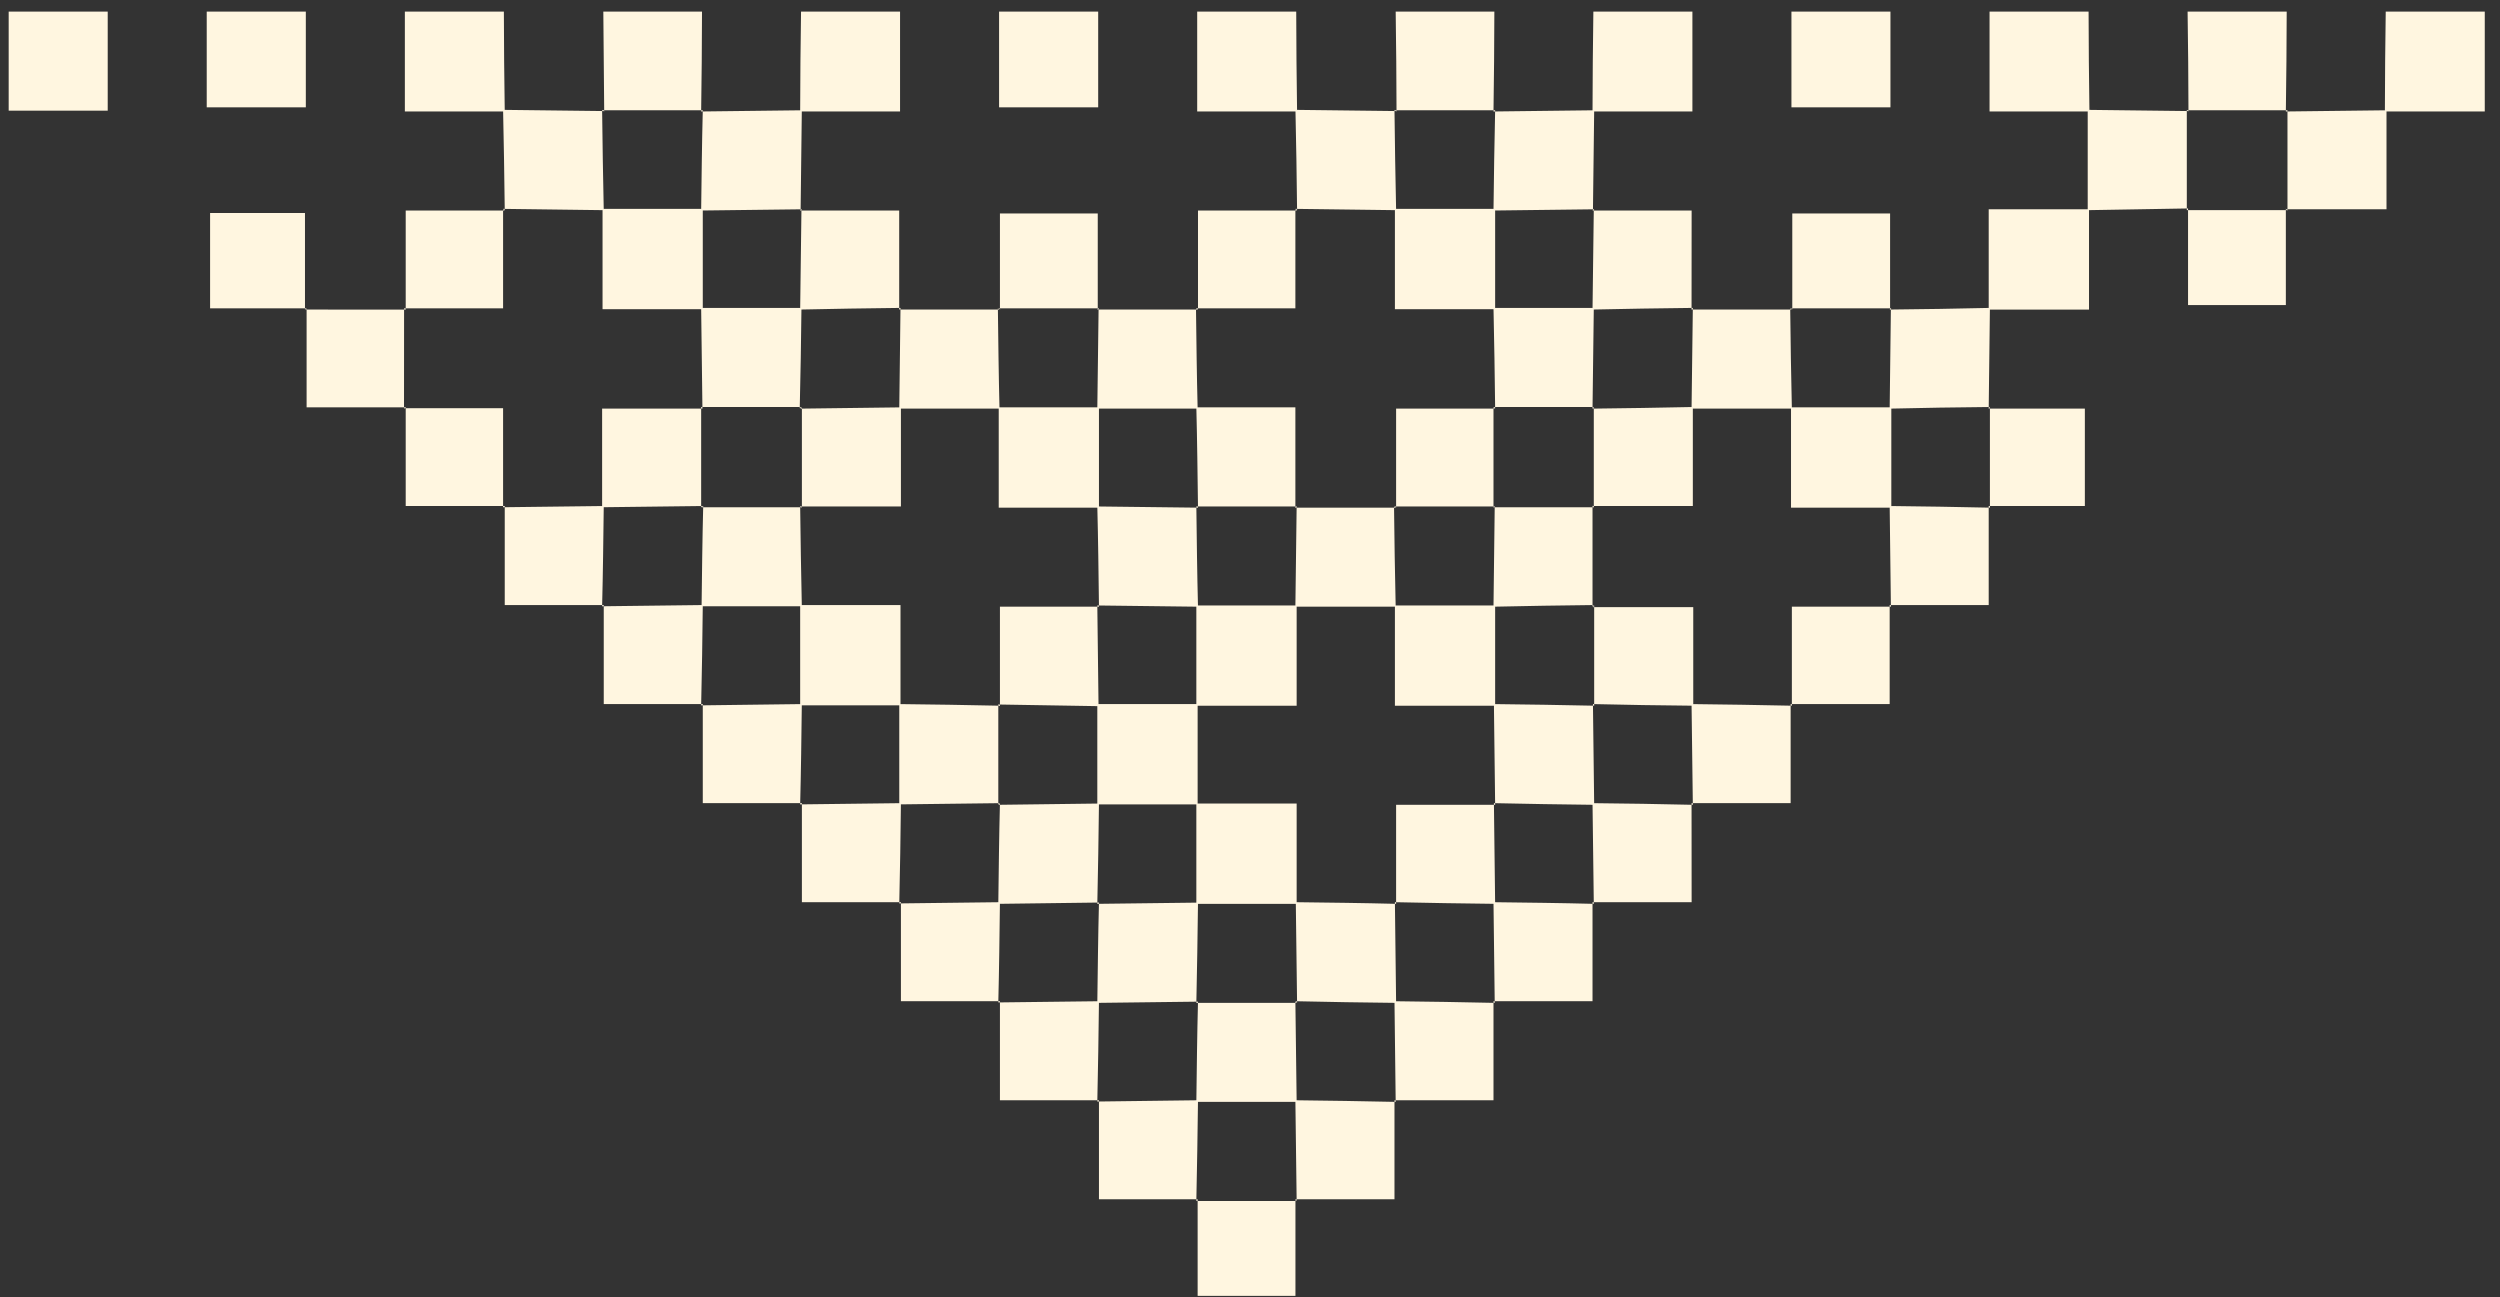 <svg width="106" height="55" viewBox="0 0 106 55" fill="none" xmlns="http://www.w3.org/2000/svg">
<rect x="0" y="0" width="106" height="55" fill="#333333" stroke="none"/>
<g clip-path="url(#clip0_337_7202)">
<path d="M88.592 4.727H84.357V0.492H88.556C88.556 1.911 88.574 3.308 88.592 4.727ZM80.155 0.492V4.552H75.957V0.492H80.155ZM71.758 0.492V4.727C70.27 4.727 68.905 4.727 67.523 4.727C67.523 3.308 67.541 1.911 67.559 0.492H71.758ZM63.361 0.492C63.361 1.911 63.342 3.308 63.324 4.727L63.394 4.676H59.144L59.213 4.727C59.213 3.308 59.195 1.911 59.177 0.492H63.376H63.361ZM92.791 4.727C92.791 3.308 92.773 1.911 92.754 0.492H96.956C96.956 1.911 96.938 3.308 96.92 4.727L96.989 4.676H92.736L92.809 4.727H92.791ZM54.96 0.492C54.96 1.911 54.978 3.308 54.996 4.727C53.684 4.727 52.371 4.727 50.761 4.727V0.492H54.96ZM46.563 0.492V4.552H42.361V0.492H46.563ZM38.162 0.492V4.727C36.674 4.727 35.31 4.727 33.927 4.727C33.927 3.308 33.946 1.911 33.964 0.492H38.162ZM29.765 0.492C29.765 1.911 29.747 3.308 29.729 4.727L29.798 4.676H25.548L25.618 4.727L25.581 0.492H29.783H29.765ZM101.119 4.727C101.119 3.311 101.137 1.911 101.155 0.492H105.354V4.727H101.119ZM21.364 0.492C21.364 1.911 21.383 3.308 21.401 4.727C20.088 4.727 18.775 4.727 17.166 4.727V0.492H21.364ZM12.967 0.492V4.552H8.765V0.492H12.967ZM4.567 0.492V4.691H0.368V0.492H4.567ZM88.519 4.658C89.938 4.676 91.357 4.694 92.791 4.709L92.721 4.658V8.911L92.773 8.838L88.519 8.911V4.658ZM84.321 13.128V8.874C85.842 8.874 87.21 8.874 88.574 8.874V13.128H84.321ZM84.321 17.326H88.398V21.455H84.321L84.372 21.525V17.272L84.321 17.344V17.326ZM80.122 13.125C81.541 13.109 82.953 13.091 84.372 13.055C84.354 14.474 84.339 15.889 84.321 17.326L84.372 17.257C82.953 17.272 81.541 17.29 80.122 17.326C80.14 15.908 80.155 14.492 80.174 13.055L80.122 13.125ZM84.321 21.455V25.654H80.122L80.174 25.724C80.155 24.308 80.14 22.889 80.122 21.455C81.541 21.474 82.953 21.489 84.372 21.525L84.321 21.455ZM80.122 25.654V29.853H75.923L75.975 29.922V25.724H80.174L80.122 25.654ZM75.923 29.853V34.054H71.722L71.776 34.124C71.758 32.705 71.74 31.29 71.722 29.853C73.14 29.871 74.556 29.889 75.975 29.922L75.923 29.853ZM71.722 34.054L71.725 38.253H67.523L67.577 38.323C67.559 36.904 67.541 35.488 67.523 34.054C68.942 34.07 70.357 34.088 71.776 34.124L71.722 34.054ZM67.523 38.253V42.452H63.324L63.376 42.522C63.358 41.106 63.342 39.687 63.324 38.253C64.743 38.271 66.159 38.286 67.577 38.323L67.523 38.253ZM96.92 8.856V12.934H92.773C92.773 11.57 92.773 10.205 92.773 8.838L92.721 8.911C94.14 8.911 95.552 8.911 96.971 8.911L96.902 8.856H96.92ZM63.324 42.452V46.651H59.126L59.177 46.72C59.159 45.304 59.144 43.886 59.126 42.452C60.544 42.47 61.957 42.488 63.376 42.522L63.324 42.452ZM59.126 46.651V50.849H54.924L54.978 50.922C54.96 49.503 54.942 48.087 54.924 46.651C56.343 46.669 57.758 46.687 59.177 46.72L59.126 46.651ZM54.927 50.852V54.945H50.78V50.867L50.71 50.922H54.96L54.909 50.852H54.927ZM50.795 50.849H46.596V46.651L46.526 46.705C47.945 46.687 49.361 46.669 50.795 46.651C50.776 48.069 50.758 49.485 50.725 50.904L50.795 50.849ZM96.92 4.727C98.339 4.709 99.754 4.691 101.188 4.676C101.188 5.986 101.188 7.317 101.188 8.874C99.666 8.874 98.302 8.874 96.92 8.874L96.989 8.926V4.676L96.92 4.727ZM46.596 46.651H42.397V42.452L42.328 42.503C43.746 42.488 45.162 42.47 46.596 42.452C46.578 43.871 46.56 45.286 46.526 46.705L46.596 46.651ZM42.397 42.452H38.199V38.253L38.129 38.305C39.548 38.286 40.964 38.271 42.397 38.253C42.379 39.669 42.364 41.088 42.328 42.503L42.397 42.452ZM38.199 38.253H34V34.054L33.927 34.106C35.346 34.088 36.765 34.07 38.199 34.054C38.181 35.47 38.165 36.889 38.129 38.305L38.199 38.253ZM34 34.054H29.798V29.853L29.729 29.907L33.997 29.853C33.979 31.271 33.964 32.687 33.927 34.106L34 34.054ZM29.798 29.853H25.599V25.654L25.53 25.706C26.949 25.69 28.364 25.672 29.798 25.654C29.78 27.073 29.765 28.488 29.729 29.907L29.798 29.853ZM21.331 4.658C22.75 4.676 24.166 4.694 25.599 4.709L25.53 4.658C25.548 6.073 25.566 7.492 25.599 8.911C24.181 8.893 22.765 8.874 21.331 8.856L21.401 8.911C21.383 7.492 21.364 6.073 21.331 4.658ZM25.599 25.654H21.401V21.455L21.331 21.507C22.75 21.489 24.166 21.474 25.599 21.455C25.581 22.871 25.566 24.29 25.53 25.706L25.599 25.654ZM17.202 13.128V8.926C18.654 8.926 20.037 8.926 21.401 8.926L21.331 8.874V13.073H17.133L17.202 13.128ZM21.401 21.455H17.202C17.202 20.003 17.202 18.621 17.202 17.257L17.133 17.308H21.331V21.507L21.401 21.455ZM12.949 13.125C14.368 13.125 15.783 13.128 17.202 13.128L17.133 13.073L17.13 17.326L17.202 17.272C15.889 17.272 14.558 17.272 13 17.272V13.073L12.949 13.125ZM13 13.073H8.908V9.032H12.931C12.931 10.396 12.931 11.76 12.931 13.125L12.985 13.073H13ZM54.927 4.658C56.346 4.676 57.761 4.694 59.195 4.709L59.126 4.658C59.144 6.073 59.162 7.492 59.195 8.911C57.776 8.893 56.361 8.874 54.927 8.856L54.996 8.911C54.978 7.492 54.963 6.073 54.927 4.658ZM50.795 13.128V8.926C52.247 8.926 53.632 8.926 54.996 8.926L54.924 8.874V13.073H50.725L50.795 13.128ZM46.526 13.125C47.945 13.125 49.361 13.125 50.78 13.125L50.71 13.073C50.728 14.492 50.743 15.908 50.78 17.326C49.361 17.326 47.945 17.326 46.526 17.326C46.545 15.908 46.563 14.492 46.581 13.055L46.526 13.125ZM42.397 13.125V9.05H46.545V13.143L46.596 13.073C45.177 13.073 43.765 13.073 42.346 13.073L42.416 13.125H42.397ZM38.129 13.125C39.548 13.125 40.96 13.125 42.379 13.125L42.31 13.073C42.328 14.492 42.343 15.908 42.379 17.326C40.96 17.326 39.548 17.326 38.129 17.326C38.147 15.908 38.162 14.492 38.181 13.055L38.129 13.125ZM33.927 8.926H38.126V13.125L38.181 13.055C36.762 13.073 35.346 13.091 33.927 13.125C33.946 11.709 33.964 10.29 33.982 8.856L33.927 8.926ZM29.729 4.727C31.147 4.709 32.563 4.691 33.997 4.676C33.979 6.091 33.964 7.51 33.946 8.944L33.997 8.874C32.578 8.893 31.163 8.908 29.729 8.926C29.747 7.51 29.762 6.091 29.798 4.676L29.729 4.727ZM75.993 13.125V9.05H80.14C80.14 10.414 80.14 11.778 80.14 13.143L80.192 13.073C78.773 13.073 77.357 13.073 75.939 13.073L76.008 13.125H75.993ZM71.722 13.125C73.14 13.125 74.556 13.125 75.975 13.125L75.905 13.073C75.923 14.492 75.939 15.908 75.975 17.326C74.556 17.326 73.14 17.326 71.722 17.326C71.74 15.908 71.758 14.492 71.776 13.055L71.722 13.125ZM67.523 8.926H71.725C71.725 10.378 71.722 11.76 71.722 13.125L71.776 13.055C70.357 13.073 68.942 13.091 67.523 13.125C67.541 11.709 67.559 10.29 67.577 8.856L67.523 8.926ZM63.324 4.727C64.743 4.709 66.159 4.691 67.593 4.676C67.574 6.091 67.559 7.51 67.541 8.944L67.593 8.874C66.174 8.893 64.758 8.908 63.324 8.926C63.342 7.51 63.361 6.091 63.394 4.676L63.324 4.727ZM63.394 8.856V13.109C62.081 13.109 60.753 13.109 59.144 13.109V8.856H63.394ZM29.798 8.856V13.109C28.485 13.109 27.157 13.109 25.548 13.109V8.856H29.798ZM80.192 21.525H75.939V17.272C77.357 17.272 78.773 17.272 80.192 17.272V21.525ZM67.523 17.326C68.942 17.308 70.357 17.29 71.776 17.257V21.455H67.523L67.577 21.525V17.272L67.523 17.344V17.326ZM71.794 29.922C70.376 29.907 68.96 29.889 67.541 29.853L67.593 29.922V25.672L67.541 25.742H71.794V29.941V29.922ZM67.523 21.455C67.523 22.871 67.523 24.29 67.523 25.724L67.577 25.654C66.159 25.672 64.743 25.69 63.324 25.724C63.342 24.308 63.358 22.889 63.376 21.455L63.324 21.507H67.577L67.523 21.437V21.455ZM67.593 34.124C66.174 34.106 64.761 34.088 63.342 34.054L63.394 34.124C63.376 32.705 63.361 31.29 63.342 29.853C64.761 29.871 66.174 29.889 67.593 29.922L67.541 29.853C67.559 31.271 67.574 32.687 67.593 34.124ZM63.394 38.323C61.975 38.305 60.562 38.286 59.144 38.253L59.195 38.323V34.124H63.394L63.342 34.054C63.361 35.47 63.376 36.889 63.394 38.323ZM59.195 42.522C57.776 42.503 56.361 42.488 54.942 42.452L54.996 42.522C54.978 41.106 54.96 39.687 54.942 38.253C56.361 38.271 57.776 38.286 59.195 38.323L59.144 38.253C59.162 39.669 59.177 41.088 59.195 42.522ZM50.725 46.72C50.743 45.304 50.758 43.886 50.795 42.47L50.725 42.522H54.978L54.924 42.452C54.942 43.871 54.96 45.286 54.978 46.72C53.559 46.72 52.144 46.72 50.725 46.72ZM46.526 42.522C46.545 41.106 46.56 39.687 46.596 38.271L46.526 38.323C47.945 38.305 49.361 38.286 50.795 38.271C50.776 39.687 50.758 41.106 50.725 42.522L50.795 42.47C49.376 42.488 47.96 42.503 46.526 42.522ZM42.328 38.323C42.346 36.904 42.361 35.488 42.397 34.07L42.328 34.124C43.746 34.106 45.162 34.088 46.596 34.07C46.578 35.488 46.56 36.904 46.526 38.323L46.596 38.268C45.177 38.286 43.762 38.305 42.328 38.323ZM38.129 29.853C39.548 29.871 40.96 29.889 42.379 29.922L42.328 29.853V34.106L42.397 34.054C40.979 34.07 39.563 34.088 38.129 34.106C38.129 32.687 38.129 31.271 38.129 29.853ZM33.927 25.654H38.181V29.907C36.762 29.907 35.346 29.907 33.927 29.907V25.654ZM33.927 21.455C33.946 22.871 33.964 24.29 33.997 25.706C32.578 25.706 31.166 25.706 29.747 25.706C29.765 24.29 29.78 22.871 29.816 21.455L29.747 21.507H33.997L33.927 21.455ZM25.53 21.525V17.326C27.052 17.326 28.419 17.326 29.783 17.326L29.729 17.257V21.507L29.798 21.455C28.38 21.474 26.964 21.489 25.53 21.507V21.525ZM29.729 13.055H33.982C33.964 14.474 33.946 15.889 33.909 17.308L33.982 17.257H29.729L29.783 17.326C29.765 15.908 29.747 14.492 29.729 13.055ZM63.324 13.055C64.743 13.055 66.159 13.055 67.577 13.055C67.559 14.474 67.541 15.889 67.523 17.326L67.577 17.257C66.159 17.257 64.743 17.257 63.324 17.257L63.394 17.308C63.376 15.889 63.358 14.474 63.324 13.055ZM59.195 21.525V17.326C60.647 17.326 62.029 17.326 63.394 17.326L63.324 17.272V21.525L63.376 21.474C61.957 21.474 60.544 21.474 59.126 21.474L59.195 21.525ZM54.924 21.525C56.343 21.525 57.758 21.525 59.177 21.525L59.107 21.474C59.126 22.889 59.141 24.308 59.177 25.724C57.758 25.724 56.343 25.724 54.924 25.724C54.942 24.308 54.96 22.889 54.978 21.455L54.924 21.525ZM50.795 21.525C50.776 20.109 50.761 18.691 50.725 17.272H54.924C54.924 18.796 54.924 20.161 54.924 21.543L54.978 21.474H50.725L50.795 21.525ZM46.596 25.724C46.578 24.308 46.563 22.889 46.526 21.474C47.945 21.489 49.361 21.507 50.795 21.525L50.725 21.474C50.743 22.889 50.758 24.308 50.795 25.724C49.376 25.706 47.96 25.69 46.526 25.672L46.596 25.724ZM46.596 21.525H42.346V17.272H46.596V21.525ZM42.397 29.922V25.724C43.849 25.724 45.232 25.724 46.596 25.724L46.526 25.672C46.545 27.088 46.56 28.507 46.578 29.941L42.328 29.871L42.379 29.941L42.397 29.922ZM33.927 17.326C35.346 17.308 36.765 17.29 38.199 17.272V21.474C36.677 21.474 35.31 21.474 33.927 21.474L34 21.525V17.272L33.927 17.326ZM63.394 29.922H59.144V25.672C60.562 25.672 61.975 25.672 63.394 25.672V29.922ZM50.725 29.922C50.725 28.507 50.725 27.088 50.725 25.672H54.978V29.922H50.725ZM50.725 38.323V34.07H54.978V38.323C53.559 38.323 52.144 38.323 50.725 38.323ZM46.526 29.853C47.945 29.853 49.361 29.853 50.78 29.853C50.78 31.271 50.78 32.687 50.78 34.106C49.361 34.106 47.945 34.106 46.526 34.106C46.526 32.687 46.526 31.271 46.526 29.853Z" fill="#FFF6E0"/>
</g>
<defs>
<clipPath id="clip0_337_7202">
<rect width="54.453" height="104.985" fill="white" transform="matrix(0 1 -1 0 105.354 0.492)"/>
</clipPath>
</defs>
</svg>
